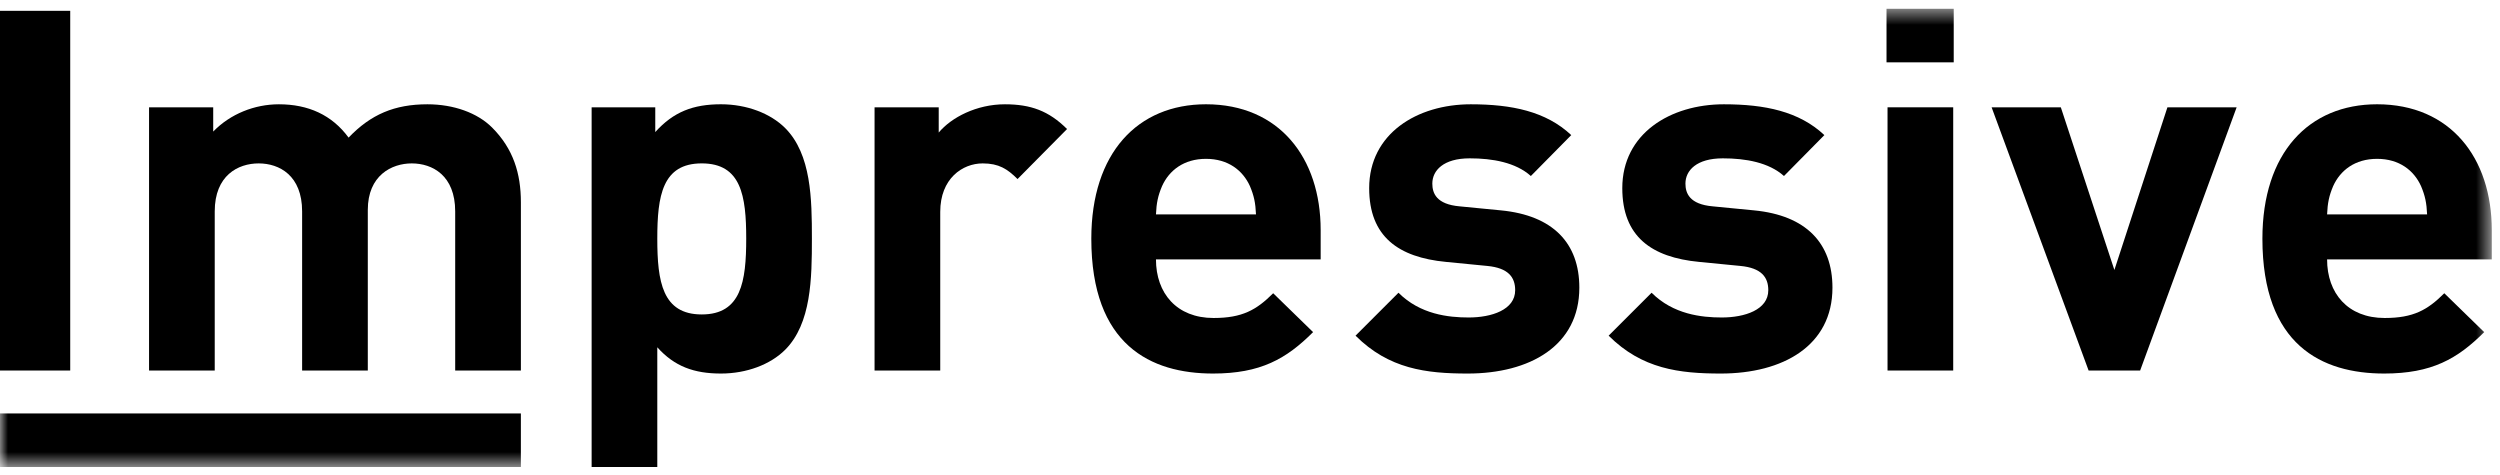 <?xml version="1.0" encoding="UTF-8"?>
<svg width="158px" height="30px" viewBox="0 0 158 30" version="1.1" xmlns="http://www.w3.org/2000/svg" xmlns:xlink="http://www.w3.org/1999/xlink">
    <!-- Generator: Sketch 42 (36781) - http://www.bohemiancoding.com/sketch -->
    <title>Logo</title>
    <desc>Created with Sketch.</desc>
    <defs>
        <polygon id="path-1" points="0 29.444 157.481 29.444 157.481 0.485 0 0.485"></polygon>
    </defs>
    <g id="Page-1" stroke="none" stroke-width="1" fill="none" fill-rule="evenodd">
        <g id="Desktop" transform="translate(-40, -30)">
            <g id="Header">
                <g id="Logo" transform="translate(40, 30)">
                    <polygon id="Fill-1" fill="#000000" points="0 23.417 4.438 23.417 4.438 0.684 0 0.684"></polygon>
                    <g id="Group-20" transform="translate(0, 0.071)">
                        <path d="M28.768,23.346 L28.768,13.288 C28.768,11.021 27.332,10.256 26.023,10.256 C24.746,10.256 23.245,11.021 23.245,13.193 L23.245,23.346 L19.094,23.346 L19.094,13.288 C19.094,11.021 17.657,10.256 16.348,10.256 C15.039,10.256 13.571,11.021 13.571,13.288 L13.571,23.346 L9.42,23.346 L9.42,6.711 L13.475,6.711 L13.475,8.244 C14.56,7.126 16.093,6.52 17.625,6.52 C19.477,6.52 20.978,7.19 22.031,8.626 C23.436,7.158 24.937,6.52 27.012,6.52 C28.673,6.52 30.173,7.062 31.099,7.988 C32.44,9.33 32.92,10.894 32.92,12.713 L32.92,23.346 L28.768,23.346 Z" id="Fill-2" fill="#000000"></path>
                        <g id="Group-6" transform="translate(37.222, 6.111)" fill="#000000">
                            <path d="M7.129,4.144 C4.639,4.144 4.319,6.188 4.319,8.902 C4.319,11.615 4.639,13.691 7.129,13.691 C9.62,13.691 9.939,11.615 9.939,8.902 C9.939,6.188 9.62,4.144 7.129,4.144 M12.398,15.926 C11.471,16.852 9.971,17.426 8.342,17.426 C6.65,17.426 5.405,16.98 4.319,15.766 L4.319,23.333 L0.169,23.333 L0.169,0.6 L4.191,0.6 L4.191,2.164 C5.341,0.887 6.586,0.408 8.342,0.408 C9.971,0.408 11.471,0.983 12.398,1.909 C14.058,3.57 14.09,6.411 14.09,8.902 C14.09,11.392 14.058,14.266 12.398,15.926" id="Fill-4"></path>
                        </g>
                        <path d="M64.308,11.245 C63.67,10.607 63.127,10.256 62.105,10.256 C60.828,10.256 59.423,11.213 59.423,13.32 L59.423,23.346 L55.272,23.346 L55.272,6.711 L59.327,6.711 L59.327,8.307 C60.126,7.349 61.722,6.52 63.51,6.52 C65.138,6.52 66.287,6.935 67.437,8.084 L64.308,11.245 Z" id="Fill-7" fill="#000000"></path>
                        <path d="M78.996,11.692 C78.549,10.702 77.623,9.968 76.218,9.968 C74.813,9.968 73.887,10.702 73.441,11.692 C73.185,12.299 73.089,12.746 73.057,13.48 L79.379,13.48 C79.347,12.746 79.252,12.299 78.996,11.692 L78.996,11.692 Z M73.057,16.322 C73.057,18.462 74.367,20.026 76.697,20.026 C78.517,20.026 79.411,19.515 80.465,18.462 L82.987,20.919 C81.296,22.612 79.666,23.537 76.665,23.537 C72.738,23.537 68.971,21.75 68.971,15.013 C68.971,9.585 71.908,6.519 76.218,6.519 C80.848,6.519 83.466,9.904 83.466,14.47 L83.466,16.322 L73.057,16.322 Z" id="Fill-9" fill="#000000"></path>
                        <path d="M92.758,23.537 C90.14,23.537 87.777,23.25 85.67,21.143 L88.384,18.43 C89.757,19.802 91.545,19.994 92.822,19.994 C94.258,19.994 95.759,19.515 95.759,18.27 C95.759,17.439 95.312,16.864 94.003,16.737 L91.385,16.481 C88.384,16.194 86.532,14.885 86.532,11.82 C86.532,8.371 89.565,6.52 92.95,6.52 C95.536,6.52 97.707,6.966 99.303,8.467 L96.75,11.053 C95.791,10.192 94.322,9.936 92.885,9.936 C91.225,9.936 90.523,10.702 90.523,11.532 C90.523,12.139 90.778,12.841 92.247,12.97 L94.865,13.225 C98.154,13.544 99.814,15.3 99.814,18.109 C99.814,21.782 96.685,23.537 92.758,23.537" id="Fill-11" fill="#000000"></path>
                        <path d="M108.755,23.537 C106.137,23.537 103.774,23.25 101.666,21.143 L104.381,18.43 C105.754,19.802 107.542,19.994 108.819,19.994 C110.256,19.994 111.756,19.515 111.756,18.27 C111.756,17.439 111.31,16.864 110,16.737 L107.382,16.481 C104.381,16.194 102.529,14.885 102.529,11.82 C102.529,8.371 105.562,6.52 108.947,6.52 C111.533,6.52 113.704,6.966 115.3,8.467 L112.747,11.053 C111.788,10.192 110.32,9.936 108.882,9.936 C107.222,9.936 106.52,10.702 106.52,11.532 C106.52,12.139 106.776,12.841 108.244,12.97 L110.862,13.225 C114.151,13.544 115.811,15.3 115.811,18.109 C115.811,21.782 112.682,23.537 108.755,23.537" id="Fill-13" fill="#000000"></path>
                        <mask id="mask-2" fill="white">
                            <use xlink:href="#path-1"></use>
                        </mask>
                        <g id="Clip-16"></g>
                        <path d="M119.292,23.346 L123.443,23.346 L123.443,6.711 L119.292,6.711 L119.292,23.346 Z M119.228,3.869 L123.475,3.869 L123.475,0.484 L119.228,0.484 L119.228,3.869 Z" id="Fill-15" fill="#000000" mask="url(#mask-2)"></path>
                        <polygon id="Fill-17" fill="#000000" mask="url(#mask-2)" points="135.257 23.346 132 23.346 125.87 6.711 130.244 6.711 133.629 16.992 136.981 6.711 141.356 6.711"></polygon>
                        <path d="M153.01,11.692 C152.563,10.702 151.637,9.968 150.232,9.968 C148.827,9.968 147.901,10.702 147.455,11.692 C147.199,12.299 147.104,12.746 147.072,13.48 L153.393,13.48 C153.361,12.746 153.266,12.299 153.01,11.692 L153.01,11.692 Z M147.072,16.322 C147.072,18.462 148.38,20.026 150.711,20.026 C152.532,20.026 153.425,19.515 154.479,18.462 L157.001,20.919 C155.31,22.612 153.68,23.537 150.68,23.537 C146.752,23.537 142.984,21.75 142.984,15.013 C142.984,9.585 145.922,6.519 150.232,6.519 C154.862,6.519 157.48,9.904 157.48,14.47 L157.48,16.322 L147.072,16.322 Z" id="Fill-18" fill="#000000" mask="url(#mask-2)"></path>
                        <polygon id="Fill-19" fill="#000000" mask="url(#mask-2)" points="0 29.444 32.919 29.444 32.919 26.059 0 26.059"></polygon>
                    </g>
                </g>
            </g>
        </g>
    </g>
</svg>